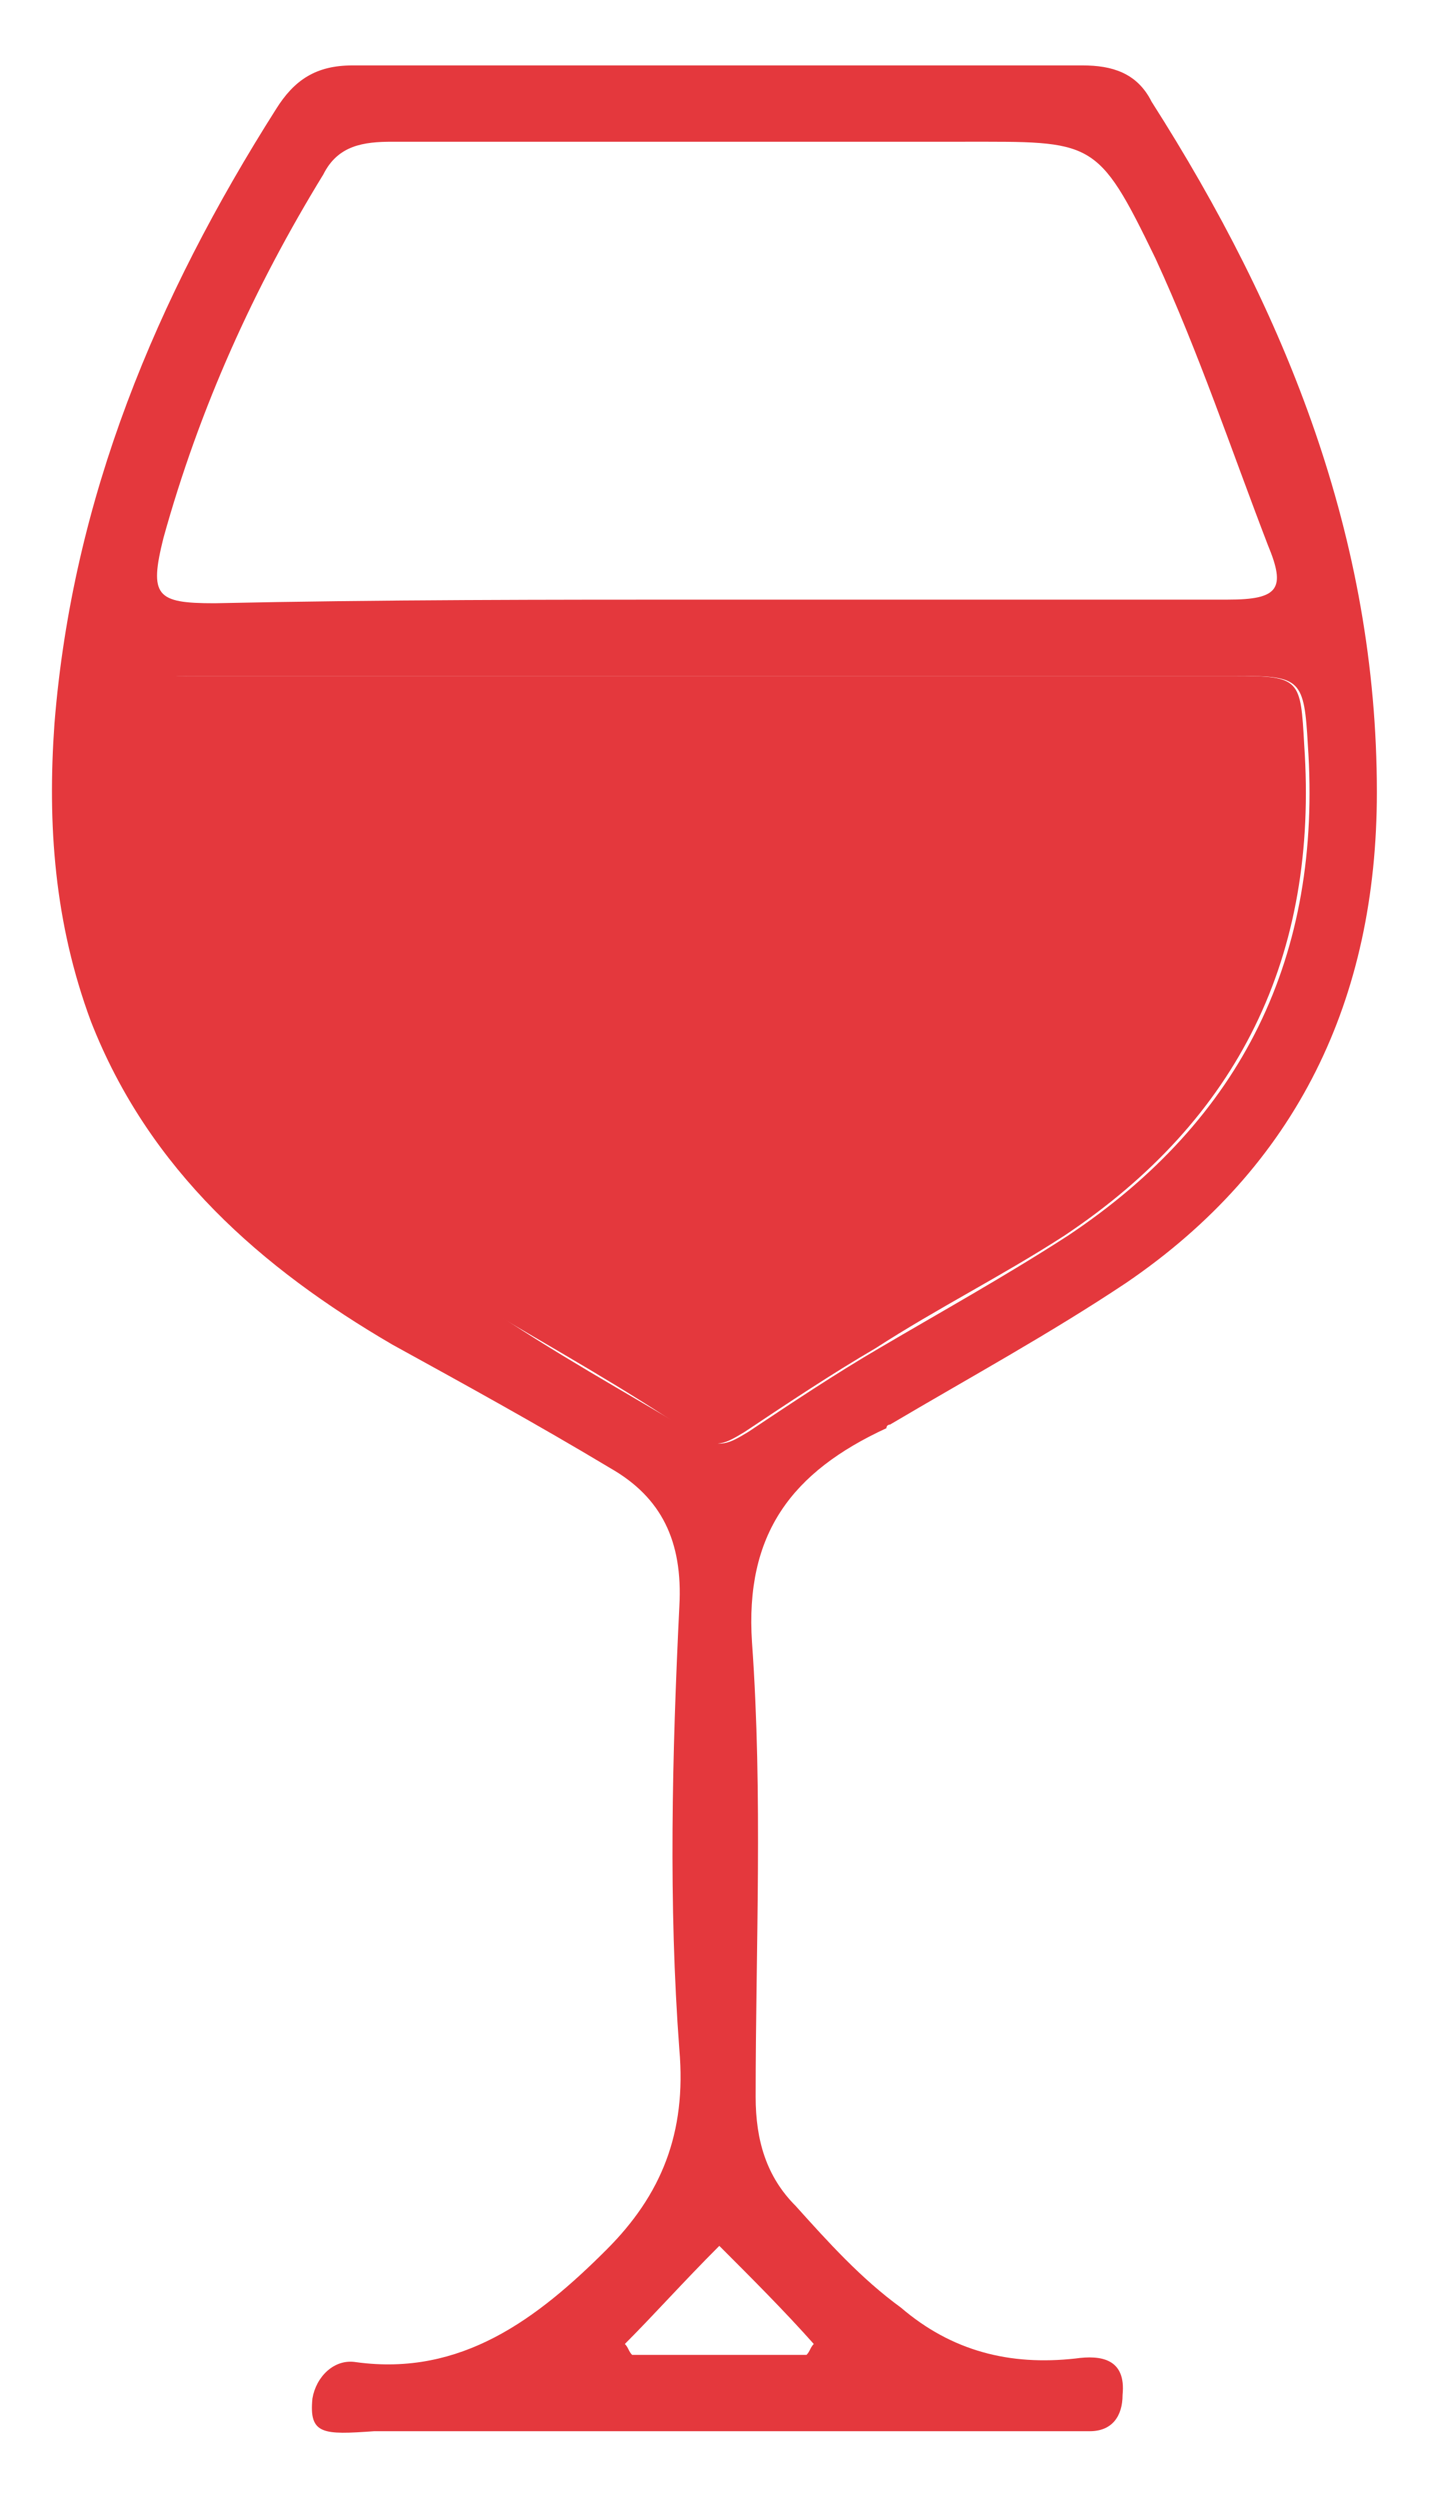 <?xml version="1.0" encoding="utf-8"?>
<!-- Generator: Adobe Illustrator 27.2.0, SVG Export Plug-In . SVG Version: 6.00 Build 0)  -->
<svg version="1.1" id="Ebene_1" xmlns="http://www.w3.org/2000/svg" xmlns:xlink="http://www.w3.org/1999/xlink" x="0px" y="0px"
	 viewBox="0 0 39.5 68.8" style="enable-background:new 0 0 39.5 68.8;" xml:space="preserve">
<style type="text/css">
	.st0{fill:#E4383D;}
</style>
<g>
	<path class="st0" d="M8.6,66c0.1-0.6,0.6-1.1,1.2-1c0,0,0,0,0,0c2.9,0.4,5-1.2,6.9-3.1c1.5-1.5,2.2-3.2,2-5.5
		c-0.3-4-0.2-8.1,0-12.2c0.1-1.8-0.5-3-1.9-3.8c-2-1.2-4-2.3-6-3.4c-3.6-2.1-6.7-4.8-8.3-8.9c-1-2.7-1.2-5.4-1-8.2
		C2,13.7,4.3,8.2,7.6,3c0.5-0.8,1.1-1.2,2.1-1.2c6.7,0,13.4,0,20.1,0c0.8,0,1.5,0.2,1.9,1c3.7,5.8,6.2,12,6.2,19
		c0,5.7-2.2,10.3-6.9,13.5c-2.1,1.4-4.3,2.6-6.5,3.9c0,0-0.1,0-0.1,0.1c-2.6,1.2-3.9,2.9-3.7,5.9c0.3,4.2,0.1,8.4,0.1,12.5
		c0,1.2,0.3,2.2,1.1,3c0.9,1,1.8,2,2.9,2.8c1.4,1.2,3,1.6,4.8,1.4c0.7-0.1,1.4,0,1.3,1c0,0.6-0.3,1-0.9,1c-0.2,0-0.5,0-0.7,0
		c-6.3,0-12.7,0-19,0C8.9,67,8.5,67,8.6,66z M19.9,18.6c-4.8,0-9.7,0-14.5,0c-1.4,0-1.6,0.1-1.7,1.5C3.3,24.7,4.3,28.8,7.8,32
		c1.7,1.5,3.6,2.7,5.5,3.9c1.9,1.3,3.9,2.4,5.9,3.6c0.6,0.4,0.9,0.2,1.4-0.1c1.2-0.8,2.4-1.6,3.6-2.3c1.7-1,3.5-2,5.2-3.1
		c4.8-3.2,7-7.7,6.6-13.5c-0.1-1.8-0.2-1.9-1.9-1.9C29.3,18.6,24.6,18.6,19.9,18.6z M19.7,16.5c4.7,0,9.4,0,14.1,0
		c1.4,0,1.6-0.3,1.1-1.5c-1-2.6-1.9-5.3-3.1-7.9c-1.6-3.3-1.7-3.2-5.3-3.2c-5.2,0-10.5,0-15.7,0c-0.8,0-1.5,0.1-1.9,0.9
		c-1.9,3.1-3.4,6.4-4.4,10c-0.4,1.6-0.2,1.8,1.4,1.8C10.5,16.5,15.1,16.5,19.7,16.5z M17.2,64.5c0.1,0.1,0.1,0.2,0.2,0.3
		c1.6,0,3.2,0,4.8,0c0.1-0.1,0.1-0.2,0.2-0.3c-0.8-0.9-1.7-1.8-2.6-2.7C18.8,62.8,18,63.7,17.2,64.5z"/>
	<path class="st0" d="M19.9,18.6c4.7,0,9.4,0,14.1,0c1.8,0,1.8,0.1,1.9,1.9c0.4,5.8-1.8,10.3-6.6,13.5c-1.7,1.1-3.5,2-5.2,3.1
		c-1.2,0.7-2.4,1.5-3.6,2.3c-0.5,0.3-0.8,0.5-1.4,0.1c-1.9-1.3-3.9-2.4-5.9-3.6c-1.9-1.2-3.8-2.4-5.5-3.9c-3.5-3.2-4.6-7.3-4.2-11.9
		c0.1-1.4,0.3-1.5,1.7-1.5C10.2,18.6,15.1,18.6,19.9,18.6z"/>
</g>
</svg>
